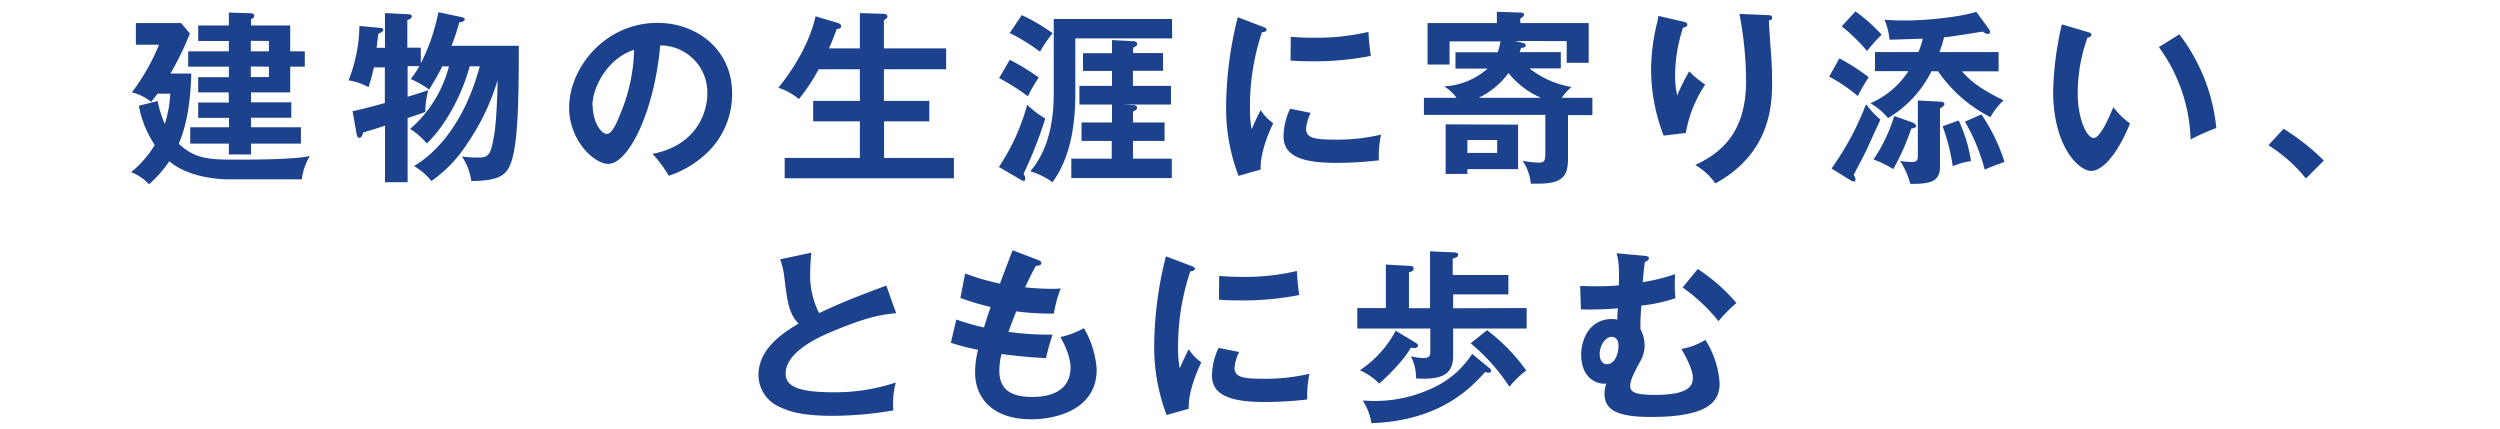 <svg xmlns="http://www.w3.org/2000/svg" width="460" height="79" viewBox="0 0 460 79"><defs><style>.cls-1{fill:#1c418d;}</style></defs><title>txt_catch_policy</title><g id="txt"><path class="cls-1" d="M42,33c-.41,0-7,0-10.84-3.34a22.23,22.23,0,0,1-3.74,4.25,9,9,0,0,0-3.3-2.24,18.69,18.69,0,0,0,4.35-5,19.27,19.27,0,0,1-2.92-7.21L29,18.59a20.17,20.17,0,0,0,1.33,4.22,22,22,0,0,0,1-5.58H29c-.64.85-.88,1.12-1.19,1.53A8.65,8.65,0,0,0,24.26,17a38.21,38.21,0,0,0,5-8.77H25V4.24h8.33l1.6,1.94a53.55,53.55,0,0,1-3.57,7.35h3.84c-.07,2-.21,8.12-2.31,12.91,2.85,2.72,5.54,2.93,9.89,2.93,4.11,0,11,0,14.24-.65A10.21,10.21,0,0,0,55.54,33Zm.07-16H36.47V14.21h5.64V12.27H34.63V9.45h7.48V7.54H36.47V4.69h5.64V2.31l4.08.13c.31,0,.58.14.58.48s-.27.47-.58.61V4.69H53.4V9.45h2.68v2.82H53.4V17H46.19v1.83H53.6v2.83H46.19v1.76h9.18v3H46.19v2H42.11v-2H35v-3h7.14V21.69H36.47V18.86h5.64Zm4.08-9.49V9.45h3.33V7.54Zm0,4.73v1.94h3.33V12.27Z"/><path class="cls-1" d="M81.38,12.2c-.74,1.46-1.19,2.28-2.41,4.28a17.27,17.27,0,0,0-3.4-1.93,18.17,18.17,0,0,0,1.6-2.38H75v5.64c2.65-.82,2.92-.92,3.81-1.22a15,15,0,0,0-.55,4c-.47.2-2.79,1-3.26,1.12V33.52H70.84V23.11c-1.22.44-3.12,1-4,1.26-.14.48-.34,1-.72,1s-.47-.54-.54-.92l-.71-4c1.18-.2,4.52-1.09,5.94-1.49V12.4h-2c-.47,2-.84,3.1-1,3.64a11.66,11.66,0,0,0-3.67-1.26,28.8,28.8,0,0,0,2-10l3.67.34c.31,0,.72.07.72.38s-.58.58-.92.71c0,.21-.07.44-.31,2.59h1.53V2.41l4.08.2c.28,0,.85,0,.85.41s-.47.54-.81.68V8.77h2.48v2.89a35.72,35.72,0,0,0,3.23-9.42l4,.85c.44.1.85.17.85.47s-.47.48-1,.55a39,39,0,0,1-1.43,4.32H95.46c0,10.5-.17,18.22-1.5,21.69-.78,2-2,3.16-7.24,3.19A10.71,10.71,0,0,0,85,28.79a19,19,0,0,0,3.1.2c1.76,0,2.17-.51,2.72-3.57.27-1.42.61-3.87.74-10.67A41.53,41.53,0,0,1,86,26.38a24.6,24.6,0,0,1-6.63,6.93,10.94,10.94,0,0,0-3.19-2.75C79.14,28.79,85.09,24,88.28,12.2H86.42c-1.26,4.73-4.12,10.57-7.89,14.21a12.62,12.62,0,0,0-3.06-2.69A22.74,22.74,0,0,0,82.61,12.2Z"/><path class="cls-1" d="M120.06,28.31c8-1.53,10.09-7.51,10.09-11.08a8.65,8.65,0,0,0-8.67-8.87c-1.15,12.68-6,21.79-9.55,21.79-2.62,0-7.21-4.28-7.21-10.37,0-7.24,6.56-15.57,16.25-15.57,7.24,0,13.74,4.9,13.74,13a15,15,0,0,1-4,10.3,18.65,18.65,0,0,1-7.65,4.83A22.42,22.42,0,0,0,120.06,28.31Zm-11-8.83c0,2.88,1.53,5.16,2.58,5.16s1.94-2.31,2.49-3.67a32.32,32.32,0,0,0,2.55-11.8C112,10.6,109,15.87,109,19.48Z"/><path class="cls-1" d="M158.22,8.9V2.41l4.25.13c.61,0,.81.17.81.48a.43.43,0,0,1-.17.37c-.17.11-.27.21-.47.34V8.9h11.45v3.84H162.64v5.82H171v3.77h-8.33v6.73h12.85V32.8H144.38V29.06h13.84V22.33h-8.6V18.56h8.6V12.74h-7.58A34.26,34.26,0,0,1,147,18.22a11.7,11.7,0,0,0-3.78-2.08C148.9,9.14,150,3.33,150.06,3l4,1.19c.54.17.71.38.71.65,0,.47-.47.47-.78.47C153.32,7,153,7.92,152.51,8.9Z"/><path class="cls-1" d="M185.8,11a42.27,42.27,0,0,1,5.33,3.26,27.8,27.8,0,0,0-2,3.47,36.32,36.32,0,0,0-5.3-3.36Zm-2,19.72A38.78,38.78,0,0,0,189,19.27a18.13,18.13,0,0,0,3.33,2.55,77.51,77.51,0,0,1-4,10.17,1.66,1.66,0,0,1,.31.91c0,.17,0,.38-.31.38a1.32,1.32,0,0,1-.57-.24ZM188,2.78a34.82,34.82,0,0,1,5.68,3.33,22.91,22.91,0,0,0-2.31,3.4,34.92,34.92,0,0,0-5.58-3.43Zm27.68,4.29H197.86v9.82c0,3.23-.1,11.15-4.21,16.63a13.37,13.37,0,0,0-4.08-2c4.18-4.86,4.32-11.62,4.32-14.72V3.5h21.76Zm-7.21,12.27c.34,0,.75.1.75.47s-.41.58-.75.72v2h5.81v3.4h-5.81V29.2h7.14v3.57H197.12V29.2h7.44V25.93H199v-3.4h5.61V19.24h-6V15.8h6V13.05h-5.34V9.79h5.34V7.37l3.91.21c.24,0,.72.1.72.47s-.34.55-.75.72v1H214v3.26h-5.54V15.8h7v3.44h-8.67Z"/><path class="cls-1" d="M232.26,4.89c.51.2.78.27.78.58s-.34.41-.85.47A43.15,43.15,0,0,0,230,20.05a19,19,0,0,0,.3,3.74c.11-.27,1.13-2.58,1.67-3.53a8.27,8.27,0,0,0,2.31,2.41c-.44.88-2.48,5.2-2.31,8.53l-4.08,1.16a34.9,34.9,0,0,1-2.28-13.19,68.64,68.64,0,0,1,2.14-16Zm8.91,15.88a8,8,0,0,0-.85,2.92c0,1.7,1.56,2,5.23,2a35.16,35.16,0,0,0,8.57-.92,18.73,18.73,0,0,0-.41,4.73,68.5,68.5,0,0,1-7.89.47c-6.8,0-9.65-1.53-9.65-4.89a12.06,12.06,0,0,1,1.22-5.07Zm-3.67-14c.95.07,2.14.17,4,.17a41.57,41.57,0,0,0,10.3-1.08,39.16,39.16,0,0,0,.44,4.42,53.78,53.78,0,0,1-10.67,1c-1.87,0-3.1-.07-4.11-.13Z"/><path class="cls-1" d="M293,18v3.19h-4.49v8.09c0,3.44-1.36,4.52-5.68,4.52-.4,0-.71,0-1.15,0a9.08,9.08,0,0,0-1.53-4.22,18.26,18.26,0,0,0,3,.34c1.12,0,1.19-.47,1.19-1.93V21.14H262V18H268a7.92,7.92,0,0,0-2.28-2.11,13.09,13.09,0,0,0,8-3.27h-5.91v-3h7.78a18.09,18.09,0,0,0,.51-2h-9.38v4.25h-4.05V4.24h12.75V2.17l4.32.14c.41,0,.68.1.68.37s-.2.44-.68.71v.85h12.58v7.31h-4.05v-4H278.8l1.39.34c.31.07.55.27.55.47,0,.38-.51.41-.85.45l-.28.78h7.58v3h-5.77A17,17,0,0,0,289.17,16,9.49,9.49,0,0,0,287.36,18Zm-13.67,4.93v8.19H270V32h-4V22.88ZM270,25.76v2.38h5.48V25.76ZM283.56,18a15.79,15.79,0,0,1-6-4.56,14.63,14.63,0,0,1-5.5,4.56Z"/><path class="cls-1" d="M309.55,3.94c.54.13.92.2.92.58s-.45.51-.79.57a28.28,28.28,0,0,0-1.46,8.81,16.68,16.68,0,0,0,.38,3.67,39,39,0,0,1,2.21-4.45,17.46,17.46,0,0,0,2.95,2.45,22.74,22.74,0,0,0-3.57,8.9l-4.08.48a33.94,33.94,0,0,1-2.31-12.17,37.58,37.58,0,0,1,1.09-8.54,8.4,8.4,0,0,0,.24-1.32Zm15.7-1.16c.51,0,.82.07.82.48s-.34.44-.58.51c0,1.12.38,6,.44,7s.14,2.48.14,4.18c0,4.28-.24,13.19-10.44,18.8a11.89,11.89,0,0,0-3.7-3.4c6.59-3,9.35-7.92,9.35-15.57a65.37,65.37,0,0,0-1.23-12.21Z"/><path class="cls-1" d="M338.44,10.74a36.81,36.81,0,0,1,5.4,3.47c-.95,1.49-1.32,2.14-2,3.46a30.29,30.29,0,0,0-5.27-3.57ZM337,31a52.51,52.51,0,0,0,6.35-11.83A15.94,15.94,0,0,0,346,22c-.65,1.4-2.41,5.27-2.62,5.72-.51,1.12-2.11,4-2.28,4.48a2.08,2.08,0,0,1,.31.79c0,.34-.2.4-.31.4a1.55,1.55,0,0,1-.57-.2ZM341.4,2.1a29.92,29.92,0,0,1,4.82,4.29,29,29,0,0,0-2.68,3,33,33,0,0,0-4.66-4.55Zm14,11a20.93,20.93,0,0,1-8,8.63A11.77,11.77,0,0,0,344.15,19a15.85,15.85,0,0,0,7-5.91H345V9.58h8a22.88,22.88,0,0,0,.81-2.45c-1,0-5.27.17-6.15.17a11.29,11.29,0,0,0-.92-3.67c.92.07,2,.14,3.67.14,4.69,0,10.71-.75,13.23-1.6L366,5.4a1,1,0,0,1,.17.48.36.36,0,0,1-.4.37,1.59,1.59,0,0,1-.92-.44c-1.12.17-6.12,1-7.14,1.05a24.23,24.23,0,0,1-.85,2.72h10.88v3.54H361c1.49,1.7,3.16,3.13,7.65,5.34a13.74,13.74,0,0,0-2.42,3.09,26,26,0,0,1-9.62-8.43Zm-3.54,9.41c.31.11.72.41.72.68s-.48.41-.92.48a41.84,41.84,0,0,1-3.3,7.45,17.5,17.5,0,0,0-3.64-1.77,29.12,29.12,0,0,0,3.81-8Zm5.27-3.8c.24,0,.65.13.65.44s-.38.51-.82.82V30.63c0,2.21-1,3.19-4.62,3.19a8,8,0,0,1-.85,0,14.67,14.67,0,0,0-1.87-4.22,13.42,13.42,0,0,0,2,.21c.92,0,1.26-.17,1.26-1.06V18.49Zm3.27,3.46a27.47,27.47,0,0,1,2.27,7.48,12.87,12.87,0,0,0-3.36.92,37.3,37.3,0,0,0-1.87-7.34Zm4.18-1.12a33.47,33.47,0,0,1,4.25,8.74c-.38.14-2.79,1-3.64,1.43a35.32,35.32,0,0,0-3.64-8.84Z"/><path class="cls-1" d="M384.1,5.88c.55.17.72.23.72.54s-.48.48-.72.51a30,30,0,0,0-1.8,10.23c0,4.8,1.7,8.23,2.93,8.23s2.82-3.77,3.63-5.68a13.34,13.34,0,0,0,3.06,3c-2.51,6.19-5.3,8.74-7.14,8.74-2.24,0-7-4.42-7-14.66a59.19,59.19,0,0,1,1.6-12.3Zm16.9.44a33.64,33.64,0,0,1,6.8,17.23,40.72,40.72,0,0,0-4.73,2.11,30.22,30.22,0,0,0-5.84-17Z"/><path class="cls-1" d="M420.18,23.69a42.13,42.13,0,0,1,7.41,5.85l-3.3,3.3a27.82,27.82,0,0,0-6.9-6.12Z"/><path class="cls-1" d="M164.89,57.63c-2.69.27-5.17.58-12.17,3.53-1.67.72-8.16,3.47-8.16,7.58,0,2.49,2.68,3.44,8.84,3.44a35.16,35.16,0,0,0,11.42-1.8,15.35,15.35,0,0,0-.44,5.13,66.28,66.28,0,0,1-11.32,1c-6,0-8.33-1-9.9-1.77a6.44,6.44,0,0,1-3.6-5.71c0-4.08,3.09-7,7.38-9.48-1.81-1.87-2.08-4.12-2.62-8.5a13,13,0,0,0-.78-3.34l5.74-1.22c-.13,1.63-.2,2.41-.2,3.47a15.46,15.46,0,0,0,1.63,7.65c4.69-2.18,6.32-2.79,12.37-5.07Z"/><path class="cls-1" d="M191,47.84c.3.1.61.27.61.57,0,.45-.61.48-1,.51-.68,1.19-.68,1.19-2,3.95,2.31.24,4.18.27,4.76.27.78,0,1.29,0,1.8-.07a23.38,23.38,0,0,0-1.26,4.63,48.88,48.88,0,0,1-6.93-.41c-.58,1.46-1.26,3.3-1.43,3.77a53.38,53.38,0,0,0,8.12.51c-.61,1.8-1.12,3.88-1.22,4.32-3.64-.17-6.32-.51-8.16-.75a11.58,11.58,0,0,0-.41,3.06c0,3.74,2.48,4.83,6,4.83,1.32,0,7.1,0,7.1-5.44,0-2.38-1.73-5.34-1.87-5.58a15.26,15.26,0,0,0,4.32-1.63A17.08,17.08,0,0,1,201.79,68c0,7.48-7.71,9.15-12,9.15-7.58,0-10.37-4.32-10.37-8.57a16.94,16.94,0,0,1,.54-4.22,39,39,0,0,1-5-1.29l1-4.28a42.42,42.42,0,0,0,5.1,1.46c.17-.61.51-1.73,1.22-3.77a43,43,0,0,1-5.57-1.67l.88-4.49A44.14,44.14,0,0,0,184,52.19c.34-1,2-5.27,2.31-6.15Z"/><path class="cls-1" d="M219.08,48.89c.51.2.78.27.78.58s-.34.41-.85.47a43.15,43.15,0,0,0-2.24,14.11,19,19,0,0,0,.3,3.74c.11-.27,1.13-2.58,1.67-3.53a8.27,8.27,0,0,0,2.31,2.41c-.44.88-2.48,5.2-2.31,8.53l-4.08,1.16a34.9,34.9,0,0,1-2.28-13.19,68.08,68.08,0,0,1,2.15-16ZM228,64.77a8,8,0,0,0-.85,2.92c0,1.7,1.56,2,5.23,2a35.16,35.16,0,0,0,8.57-.92,18.73,18.73,0,0,0-.41,4.73,68.47,68.47,0,0,1-7.88.47c-6.8,0-9.66-1.53-9.66-4.89a12.06,12.06,0,0,1,1.22-5.07Zm-3.67-14c1,.07,2.14.17,4,.17a41.57,41.57,0,0,0,10.3-1.08,39.16,39.16,0,0,0,.44,4.42,53.78,53.78,0,0,1-10.67,1c-1.87,0-3.09-.07-4.11-.13Z"/><path class="cls-1" d="M280.91,56.68v3.77H267.38v5c0,3.16-1.63,4.52-6.83,4.18a8.61,8.61,0,0,0-.95-4.07,13,13,0,0,0,2.17.33c1.3,0,1.4-.44,1.4-1.18V60.45H249.74V56.68H255v-8l4.32.24c.27,0,.78,0,.78.48s-.34.54-.85.71v6.6h3.88V46.24l4.38.2c.24,0,.79,0,.79.44s-.41.51-1,.72v3h10.24v3.57H267.38v2.55ZM260.38,63c.31.2.54.34.54.58s-.3.47-.61.47a3.07,3.07,0,0,1-.71-.1c-1.33,2.45-4.52,5.47-5.81,6.63a11.71,11.71,0,0,0-3.57-2.45,20.15,20.15,0,0,0,6.59-7.27ZM274,67.69a.71.71,0,0,1,.37.58c0,.17-.17.3-.44.3a2,2,0,0,1-.65-.13c-2.38,2.62-8.09,9-20.94,9.42a10.41,10.41,0,0,0-1.6-4.15c.65,0,1.26.07,2.21.07A25,25,0,0,0,265,70.68a17.11,17.11,0,0,0,5.88-5.57Zm-.38-6.93a34.29,34.29,0,0,1,7.21,7.41,16.78,16.78,0,0,0-3.09,3,35.77,35.77,0,0,0-7.14-8Z"/><path class="cls-1" d="M302.4,47.05c.64.07,1,.11,1,.48s-.51.58-.75.65c-.24,2-.24,2-.38,3.74a36.84,36.84,0,0,0,5.95-1.47c-.06,1.16-.06,1.7-.06,2.15a19.07,19.07,0,0,0,.13,2.27A30,30,0,0,1,302,56.23c-.14,2.15-.17,2.72-.17,4.29a6.56,6.56,0,0,1,.78,3,6,6,0,0,1-.89,3.12c-1,1.84-1.76,3.3-1.76,4.35s.64,1.67,4.52,1.67c6.66,0,7-1.9,7-3.2,0-1.56-1.47-4.14-2.11-5.26a11.93,11.93,0,0,0,4.42-1.67,17,17,0,0,1,2.62,8c0,3.23-1.87,6.19-12.65,6.19-6.29,0-8.53-1.33-8.53-4.28a5.2,5.2,0,0,1,.34-1.87c-1.64.23-4.63-.89-4.63-5.34,0-2.86,1.6-6.53,5.65-6.53a7.61,7.61,0,0,1,1,.1c0-.64,0-.78.1-2.07a61.78,61.78,0,0,1-6.8.2l-.14-4.31c.75,0,1.57.06,2.79.06,2.18,0,3.54-.1,4.32-.17.13-3.77-.1-4.76-.41-5.91Zm-8.06,18.09c0,.75.27,1.87,1.36,1.87,1.53,0,2.11-2.18,2.11-3.33,0-.68-.17-1.7-1.36-1.7C295.56,62,294.34,63.37,294.34,65.14ZM312.39,49.5a32.51,32.51,0,0,1,7.11,6.26,27.21,27.21,0,0,0-3.3,3.33,31.79,31.79,0,0,0-6.6-6.19Z"/></g></svg>